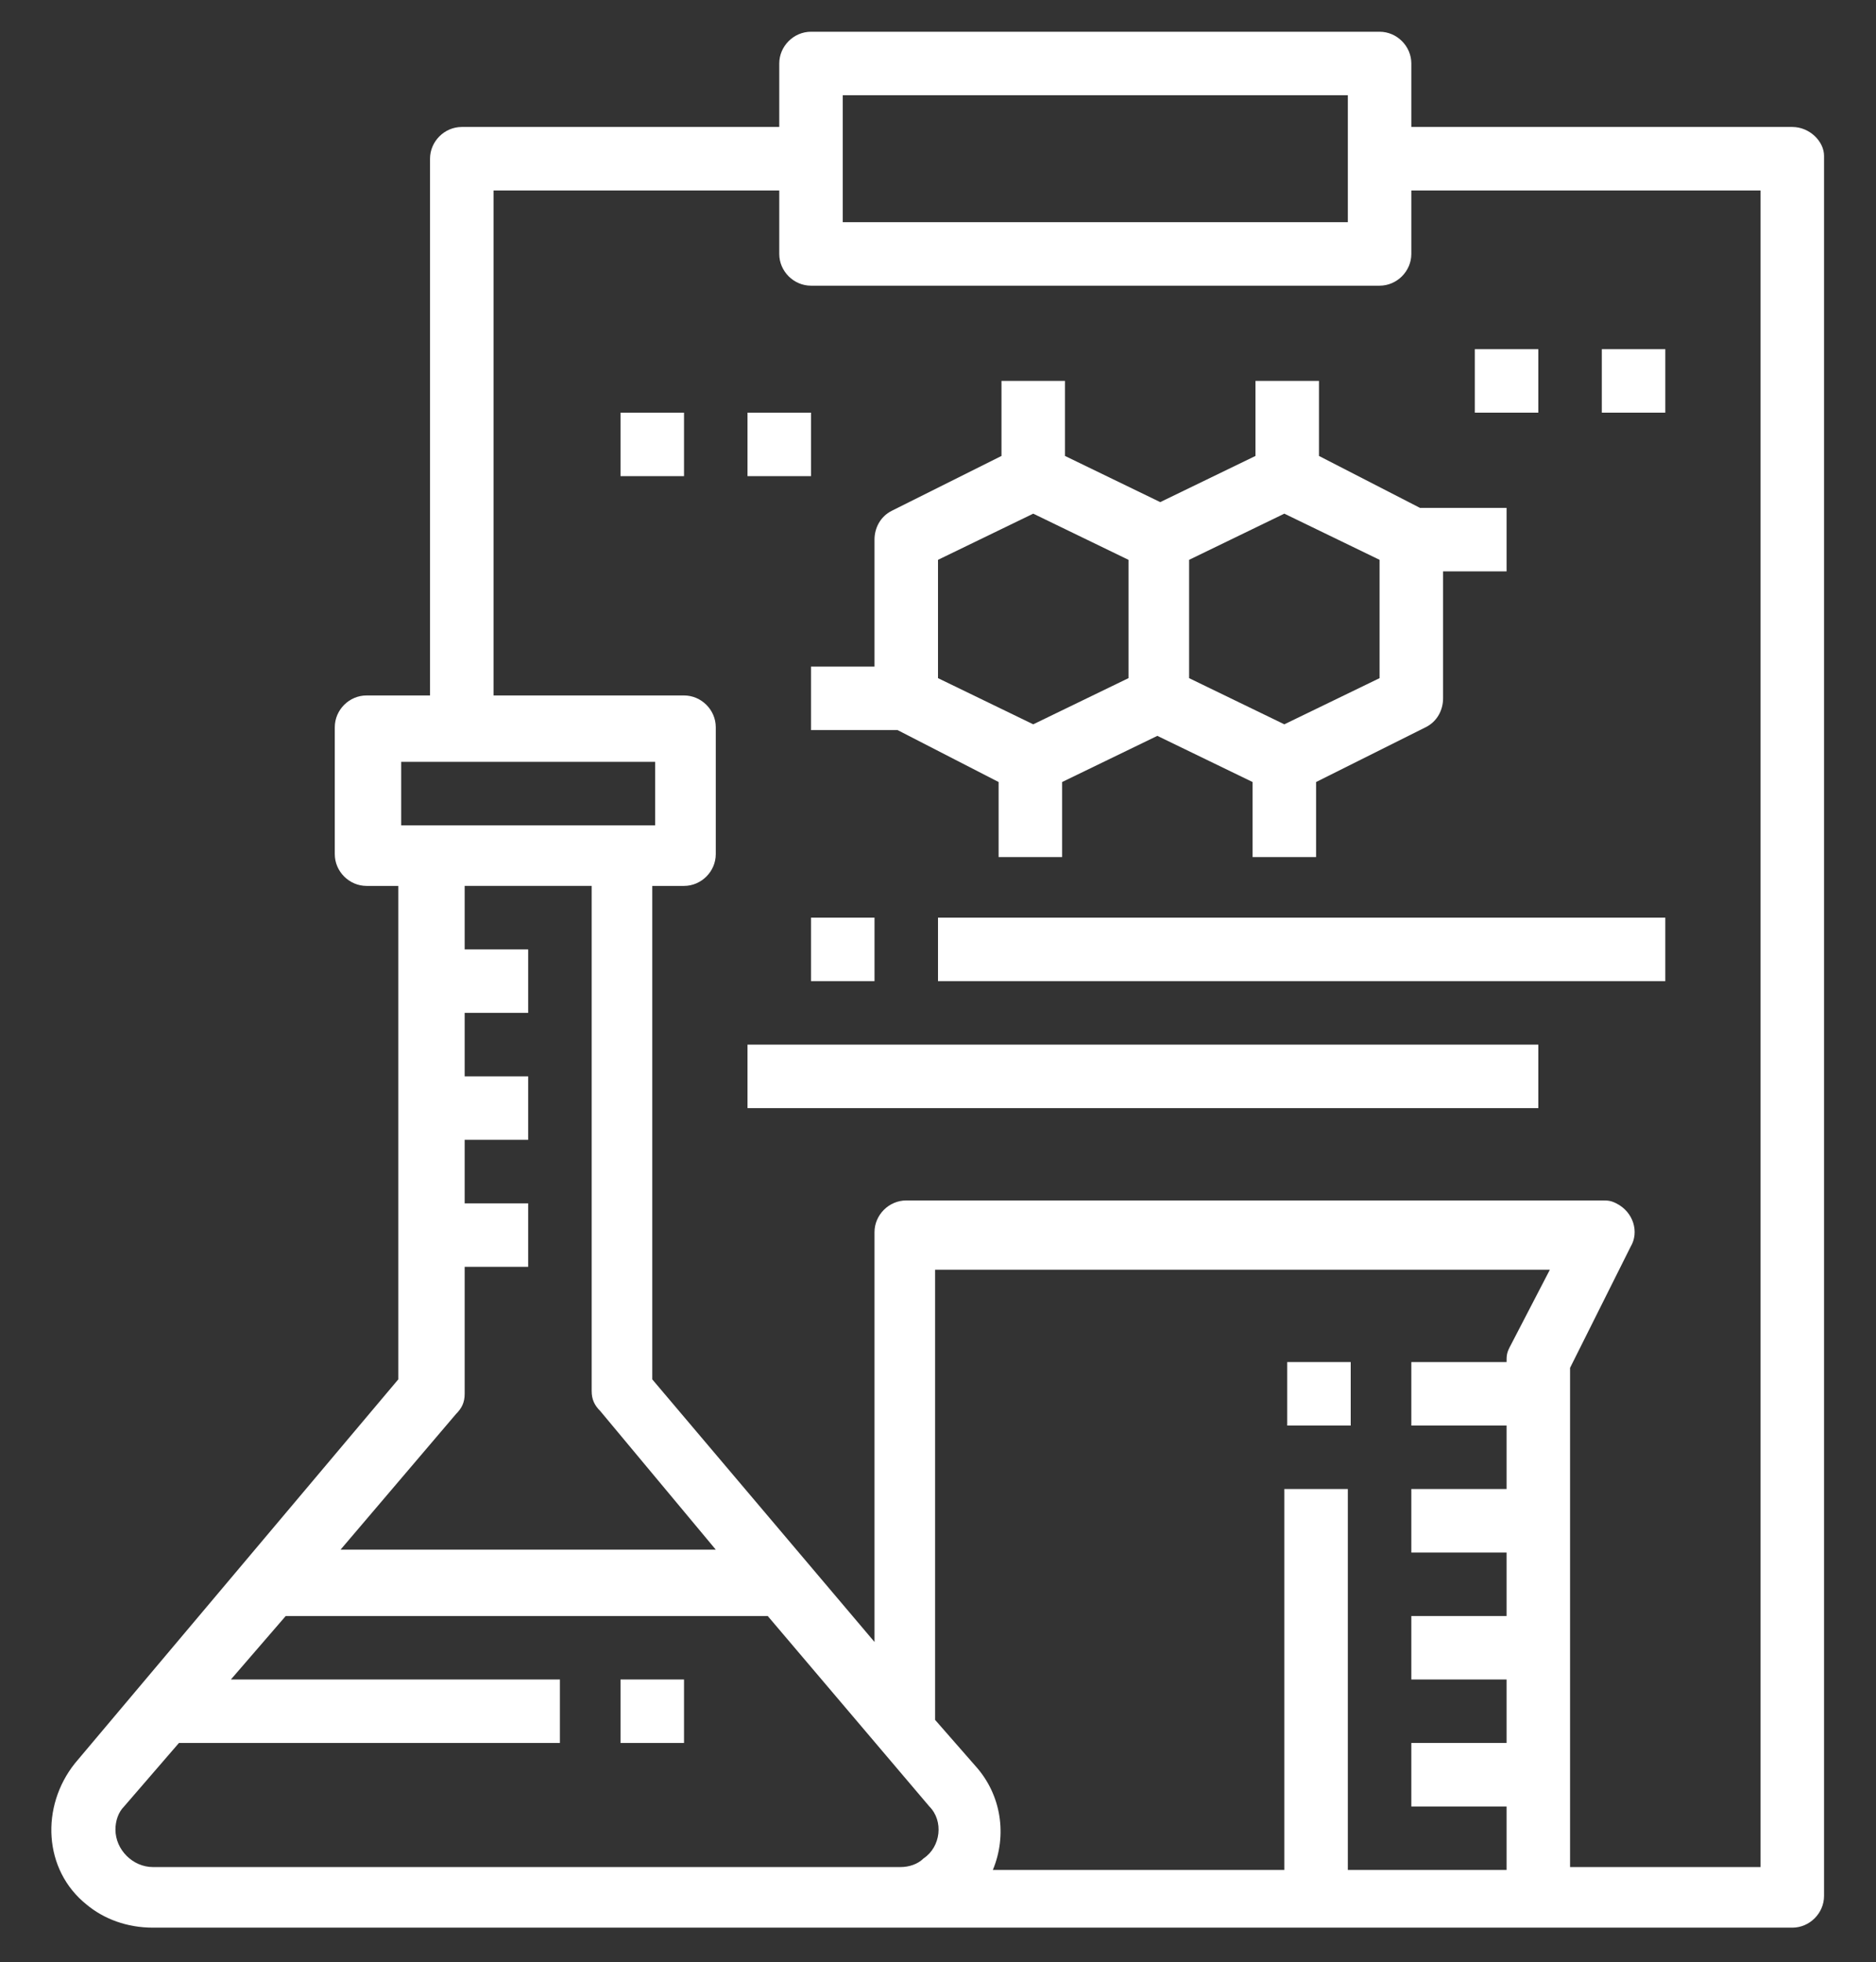 <?xml version="1.0" encoding="utf-8"?>
<!-- Generator: Adobe Illustrator 18.1.0, SVG Export Plug-In . SVG Version: 6.00 Build 0)  -->
<svg version="1.1" id="Layer_1" xmlns="http://www.w3.org/2000/svg" xmlns:xlink="http://www.w3.org/1999/xlink" x="0px" y="0px"
	 width="65px" height="68px" viewBox="-180 249.9 65 68" enable-background="new -180 249.9 65 68" xml:space="preserve">
<rect x="-180" y="249.9" width="65" height="68" fill="#333333" stroke="none"/>
<g>
	<g>
		<g>
			<path fill="#FFFFFF" d="M-117.9,254.3h-13.2v-2.2c0-0.6-0.5-1.1-1.1-1.1h-19.7c-0.6,0-1.1,0.5-1.1,1.1v2.2h-11
				c-0.6,0-1.1,0.5-1.1,1.1v18.6h-2.2c-0.6,0-1.1,0.5-1.1,1.1v4.4c0,0.6,0.5,1.1,1.1,1.1h1.1v17.1l-11.2,13.3
				c-1.2,1.5-1.1,3.7,0.4,4.9c0.6,0.5,1.4,0.8,2.3,0.8h56.8c0.6,0,1.1-0.5,1.1-1.1v-60.3C-116.8,254.8-117.3,254.3-117.9,254.3z
				 M-150.8,253.2h17.5v4.4h-17.5V253.2z M-166.1,276.3h8.8v2.2h-8.8V276.3z M-164.2,298.9c0.2-0.2,0.3-0.4,0.3-0.7v-4.4h2.2v-2.2
				h-2.2v-2.2h2.2v-2.2h-2.2V285h2.2v-2.2h-2.2v-2.2h4.4v17.5c0,0.3,0.1,0.5,0.3,0.7l4,4.8h-13L-164.2,298.9z M-148,314.3
				c-0.2,0.2-0.5,0.3-0.8,0.3h-25.9c-0.7,0-1.3-0.6-1.3-1.3c0-0.3,0.1-0.6,0.3-0.8l1.9-2.2h13.2v-2.2H-172l1.9-2.2h16.7l5.6,6.6
				C-147.3,313-147.4,313.9-148,314.3z M-127.7,296.6c-0.1,0.2-0.1,0.3-0.1,0.5h-3.3v2.2h3.3v2.2h-3.3v2.2h3.3v2.2h-3.3v2.2h3.3v2.2
				h-3.3v2.2h3.3v2.2h-5.5v-13.2h-2.2v13.2h-10.1c0.5-1.2,0.3-2.6-0.6-3.6l-1.4-1.6v-15.6h21.3L-127.7,296.6z M-119,314.6h-6.6
				v-17.3l2.1-4.2c0.3-0.5,0.1-1.2-0.5-1.5c-0.2-0.1-0.3-0.1-0.5-0.1h-24.1c-0.6,0-1.1,0.5-1.1,1.1v14.2l-7.7-9.1v-17.1h1.1
				c0.6,0,1.1-0.5,1.1-1.1v-4.4c0-0.6-0.5-1.1-1.1-1.1h-6.6v-17.5h9.9v2.2c0,0.6,0.5,1.1,1.1,1.1h19.7c0.6,0,1.1-0.5,1.1-1.1v-2.2
				h12.1V314.6L-119,314.6z"/>
		</g>
	</g>
	<g>
		<g>
			<rect x="-158.5" y="308.1" fill="#FFFFFF" width="2.2" height="2.2"/>
		</g>
	</g>
	<g>
		<g>
			<rect x="-135.4" y="297.1" fill="#FFFFFF" width="2.2" height="2.2"/>
		</g>
	</g>
	<g>
		<g>
			<path fill="#FFFFFF" d="M-130.8,267.5l-3.5-1.8v-2.6h-2.2v2.6l-3.3,1.6l-3.3-1.6v-2.6h-2.2v2.6l-3.8,1.9c-0.4,0.2-0.6,0.6-0.6,1
				v4.4h-2.2v2.2h3l3.5,1.8v2.6h2.2v-2.6l3.3-1.6l3.3,1.6v2.6h2.2v-2.6l3.8-1.9c0.4-0.2,0.6-0.6,0.6-1v-4.4h2.2v-2.2H-130.8z
				 M-140.9,273.4l-3.3,1.6l-3.3-1.6v-4.1l3.3-1.6l3.3,1.6V273.4z M-132.2,273.4l-3.3,1.6l-3.3-1.6v-4.1l3.3-1.6l3.3,1.6V273.4z"/>
		</g>
	</g>
	<g>
		<g>
			<rect x="-154.1" y="286.1" fill="#FFFFFF" width="27.4" height="2.2"/>
		</g>
	</g>
	<g>
		<g>
			<rect x="-147.5" y="281.7" fill="#FFFFFF" width="25.2" height="2.2"/>
		</g>
	</g>
	<g>
		<g>
			<rect x="-151.9" y="281.7" fill="#FFFFFF" width="2.2" height="2.2"/>
		</g>
	</g>
	<g>
		<g>
			<rect x="-158.5" y="264.2" fill="#FFFFFF" width="2.2" height="2.2"/>
		</g>
	</g>
	<g>
		<g>
			<rect x="-154.1" y="264.2" fill="#FFFFFF" width="2.2" height="2.2"/>
		</g>
	</g>
	<g>
		<g>
			<rect x="-128.9" y="262" fill="#FFFFFF" width="2.2" height="2.2"/>
		</g>
	</g>
	<g>
		<g>
			<rect x="-124.5" y="262" fill="#FFFFFF" width="2.2" height="2.2"/>
		</g>
	</g>
</g>
</svg>
